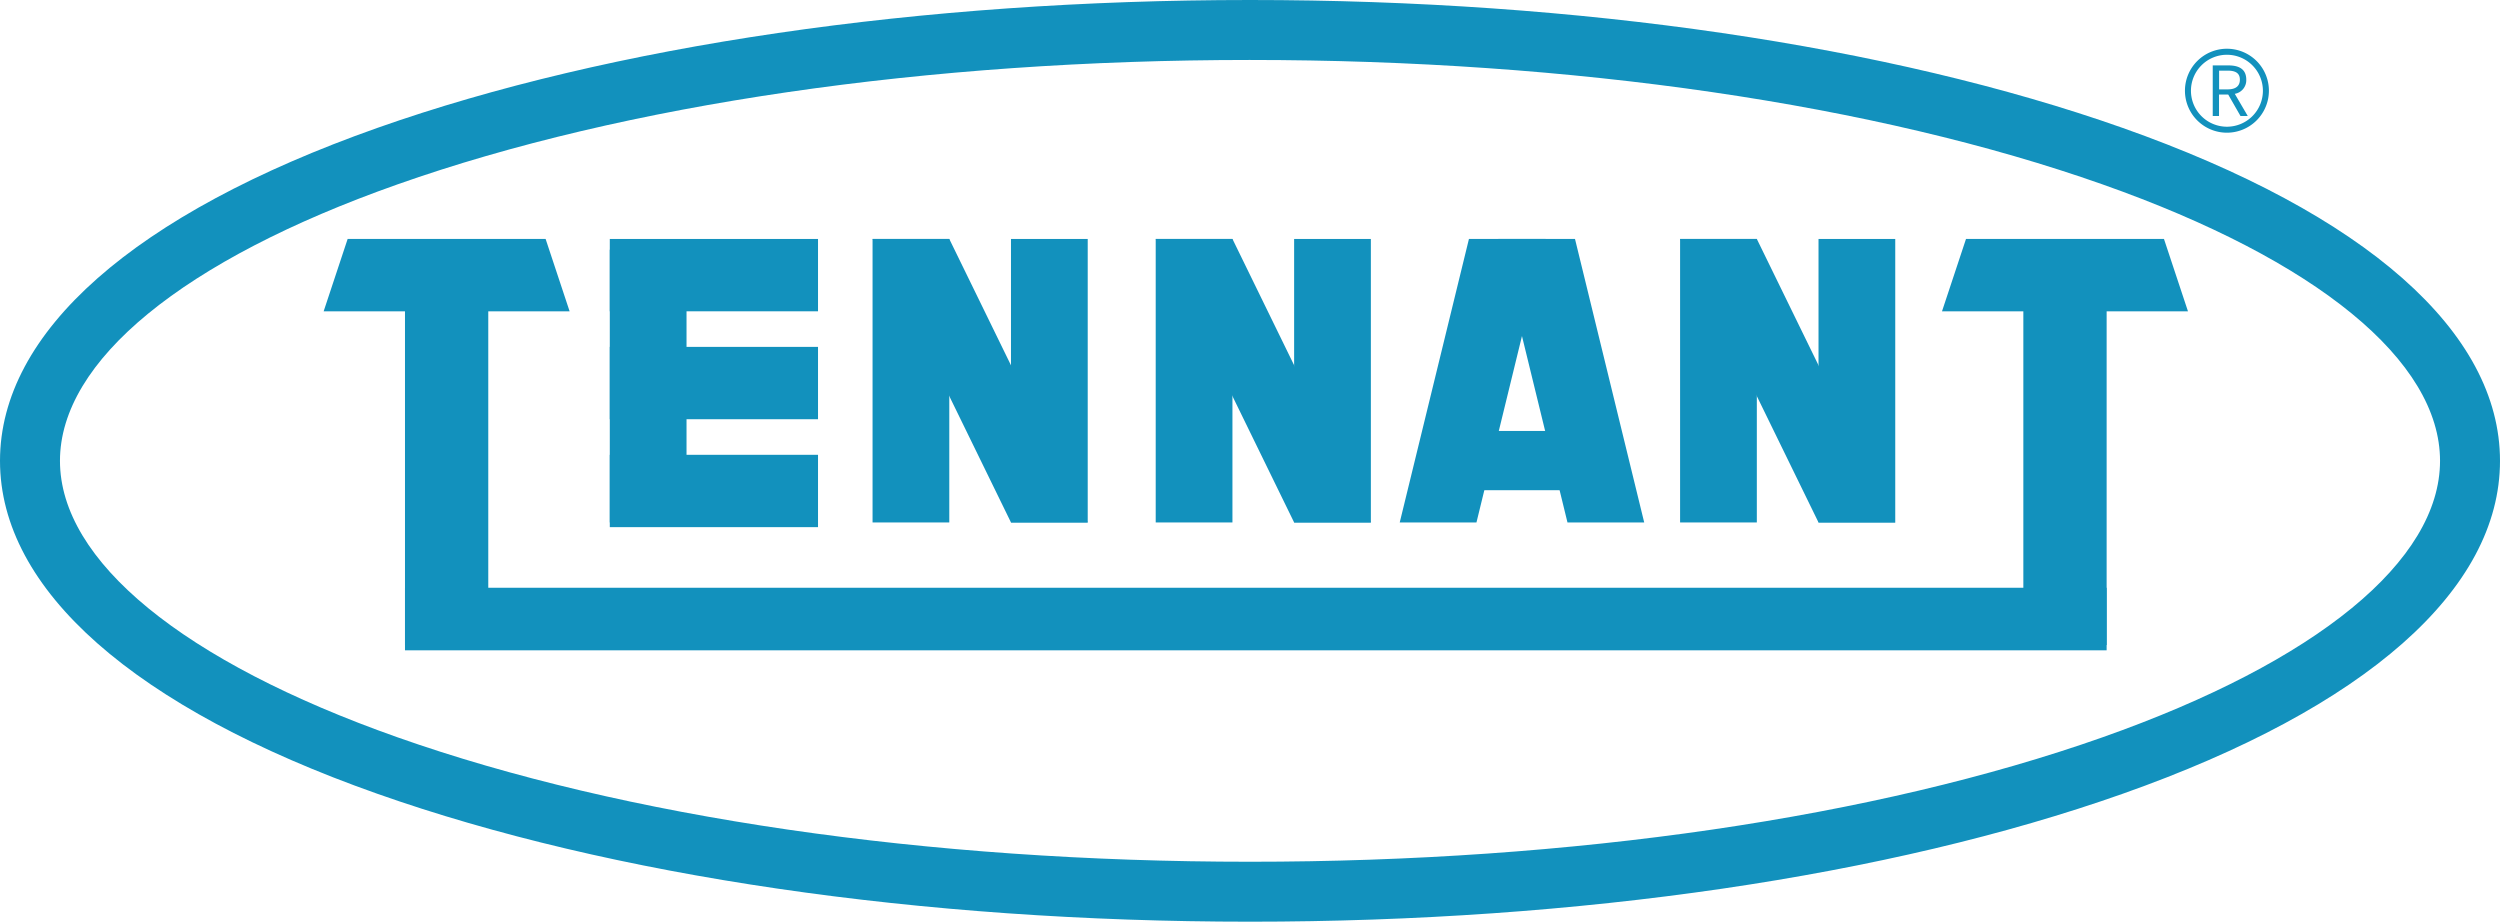 <svg xmlns="http://www.w3.org/2000/svg" viewBox="0 0 1086.89 400.71"><defs><style>.cls-1{fill:#1291bd;}</style></defs><title>pp2</title><g id="图层_2" data-name="图层 2"><g id="图层_1-2" data-name="图层 1"><polygon class="cls-1" points="247.64 135.34 140.71 135.34 151.14 103.89 237.21 103.89 247.64 135.34"/><rect class="cls-1" x="265.11" y="103.89" width="90.53" height="31.45"/><rect class="cls-1" x="265.11" y="150.81" width="90.53" height="31.45"/><rect class="cls-1" x="176.07" y="255.53" width="739.8" height="27.2"/><rect class="cls-1" x="265.11" y="197.73" width="90.53" height="31.45"/><rect class="cls-1" x="176.07" y="125.49" width="36.21" height="154.95"/><polygon class="cls-1" points="951.23 135.34 844.3 135.34 854.73 103.89 940.8 103.89 951.23 135.34"/><rect class="cls-1" x="879.66" y="125.49" width="36.21" height="154.95"/><rect class="cls-1" x="265.11" y="108.56" width="33.36" height="118.58"/><rect class="cls-1" x="379.35" y="103.89" width="33.36" height="123.25"/><polygon class="cls-1" points="439.53 227.14 379.35 103.89 412.71 103.89 472.89 227.14 439.53 227.14"/><rect class="cls-1" x="439.53" y="103.89" width="33.36" height="123.25"/><rect class="cls-1" x="502.45" y="103.89" width="33.36" height="123.25"/><polygon class="cls-1" points="562.63 227.14 502.45 103.89 535.82 103.89 596 227.14 562.63 227.14"/><polygon class="cls-1" points="681.47 227.14 651.38 103.89 684.74 103.89 714.83 227.14 681.47 227.14"/><polygon class="cls-1" points="641.9 227.14 671.99 103.89 638.63 103.89 608.54 227.14 641.9 227.14"/><rect class="cls-1" x="562.63" y="103.89" width="33.36" height="123.25"/><rect class="cls-1" x="730.43" y="103.89" width="33.36" height="123.25"/><polygon class="cls-1" points="790.61 227.14 730.43 103.89 763.79 103.89 823.97 227.14 790.61 227.14"/><rect class="cls-1" x="790.61" y="103.89" width="33.36" height="123.25"/><rect class="cls-1" x="634.31" y="187.36" width="56.87" height="25.76"/><path class="cls-1" d="M543.45,400.71c-143.12,0-277.86-19.75-379.4-55.61C58.26,307.74,0,256.34,0,200.36S58.26,93,164.05,55.61C265.59,19.75,400.33,0,543.45,0S821.3,19.75,922.84,55.61c105.79,37.36,164.05,88.76,164.05,144.75S1028.63,307.74,922.84,345.1C821.3,381,686.56,400.71,543.45,400.71Zm0-374.64c-140.24,0-271.9,19.22-370.72,54.12C79.52,113.1,26.07,156.9,26.07,200.36s53.45,87.25,146.66,120.16c98.82,34.91,230.48,54.13,370.72,54.13s271.89-19.22,370.71-54.13c93.21-32.91,146.66-76.71,146.66-120.16S1007.37,113.1,914.16,80.19C815.34,45.29,683.68,26.07,543.45,26.07Z"/><path class="cls-1" d="M968.17,57.69a18.25,18.25,0,1,1,18.25-18.24A18.26,18.26,0,0,1,968.17,57.69Zm0-33.88a15.64,15.64,0,1,0,15.64,15.64A15.65,15.65,0,0,0,968.17,23.81Z"/><path class="cls-1" d="M974.07,50.44l-5.34-9.33h-4v9.33H962v-22h6.9c4.47,0,7.68,1.59,7.68,6.18a6,6,0,0,1-5,6.17l5.64,9.63Zm-9.3-11.58h3.69c3.45,0,5.34-1.38,5.34-4.22s-1.89-3.93-5.34-3.93h-3.69Z"/></g></g></svg>